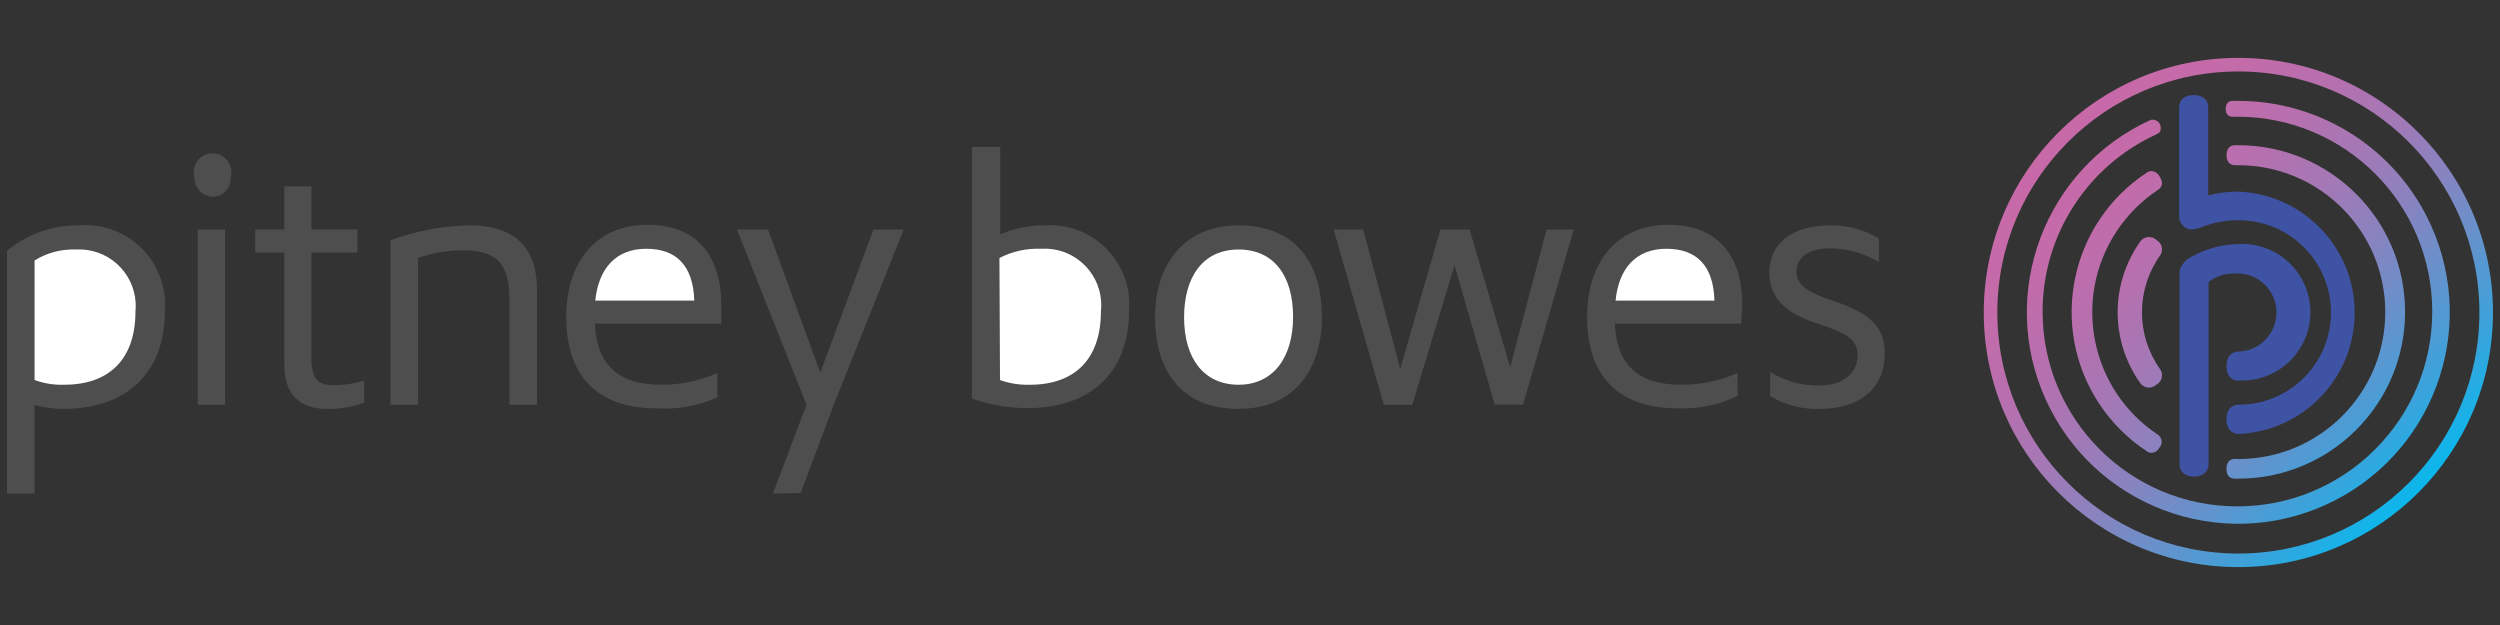 <?xml version="1.0" encoding="utf-8"?>
<!-- Generator: Adobe Illustrator 24.1.2, SVG Export Plug-In . SVG Version: 6.00 Build 0)  -->
<svg version="1.1" id="Warstwa_1" xmlns="http://www.w3.org/2000/svg" xmlns:xlink="http://www.w3.org/1999/xlink" x="0px" y="0px"
	 viewBox="0 0 180 45" style="enable-background:new 0 0 180 45;" xml:space="preserve">
<rect x="0" y="0" width="180" height="45" fill="#333333" stroke="none"/>
<style type="text/css">
	.st0{fill:#4E4E4E;}
	.st1{fill:url(#SVGID_1_);}
	.st2{fill:#3E53A4;}
	.st3{fill:#FFFFFF;}
</style>
<g>
	<path class="st0" d="M125.095,26.859c-1.282,0.57-2.671,0.857-4.074,0.842c-3.069,0-4.631-1.453-4.753-4.4h9.098
		c0-0.339,0.081-1.032,0.081-1.358c0-3.558-1.806-5.758-5.296-5.758c-3.911,0-5.88,2.879-5.88,6.627
		c0,4.237,2.227,6.586,6.504,6.586c1.5,0.063,2.993-0.245,4.345-0.896L125.095,26.859z"/>
	<path class="st0" d="M89.178,29.439c4.074,0,6.002-2.92,6.002-6.613s-1.725-6.599-6.002-6.599c-4.006,0-6.016,2.92-6.016,6.599
		S84.901,29.439,89.178,29.439z"/>
	<path class="st0" d="M51.646,26.859c-1.282,0.568-2.671,0.855-4.074,0.842c-3.055,0-4.617-1.453-4.739-4.4h9.098v-1.358
		c0-3.558-1.806-5.758-5.282-5.758c-3.911,0-5.88,2.879-5.88,6.627c0,4.237,2.213,6.586,6.491,6.586
		c1.505,0.102,3.011-0.168,4.386-0.788V26.859z"/>
	<path class="st0" d="M2.489,35.536v-6.382c0.681,0.19,1.384,0.286,2.091,0.285c4.495,0,7.292-2.553,7.292-7.034
		c0.251-3.162-2.109-5.93-5.271-6.181C6.29,16.2,5.977,16.2,5.667,16.226c-1.883-0.02-3.712,0.63-5.16,1.833v17.476L2.489,35.536z"
		/>
	<path class="st0" d="M69.978,28.706c1.282,0.437,2.625,0.666,3.979,0.679c4.576,0,7.333-2.553,7.333-7.034
		c0.241-3.141-2.11-5.882-5.251-6.122c-0.282-0.022-0.564-0.022-0.846-0.002c-1.093-0.008-2.176,0.214-3.178,0.652v-6.301h-2.037
		L69.978,28.706z"/>
	
		<linearGradient id="SVGID_1_" gradientUnits="userSpaceOnUse" x1="454.199" y1="-203.037" x2="480.285" y2="-229.123" gradientTransform="matrix(1 0 0 -1 -306 -193.5)">
		<stop  offset="0" style="stop-color:#C869A8"/>
		<stop  offset="0.147" style="stop-color:#C46BA9"/>
		<stop  offset="0.292" style="stop-color:#B86FAE"/>
		<stop  offset="0.436" style="stop-color:#A578B5"/>
		<stop  offset="0.579" style="stop-color:#8983BF"/>
		<stop  offset="0.721" style="stop-color:#6592CC"/>
		<stop  offset="0.862" style="stop-color:#3AA3DB"/>
		<stop  offset="1" style="stop-color:#08B8ED"/>
	</linearGradient>
	<path class="st1" d="M161.162,4.168c-10.124,0-18.332,8.207-18.332,18.332s8.207,18.332,18.332,18.332s18.332-8.207,18.332-18.332
		S171.286,4.168,161.162,4.168z M161.162,39.854c-9.584,0-17.354-7.77-17.354-17.354s7.77-17.354,17.354-17.354
		s17.354,7.77,17.354,17.354c0,0,0,0,0,0C178.516,32.084,170.746,39.854,161.162,39.854z M155.078,8.622h-0.204
		c-7.657,3.471-11.051,12.492-7.58,20.149s12.492,11.051,20.149,7.58s11.051-12.492,7.58-20.149
		c-2.466-5.441-7.888-8.937-13.862-8.938h-0.421c-0.312,0-0.489,0.217-0.489,0.57s0.177,0.57,0.475,0.57h0.38
		c7.747,0.006,14.022,6.292,14.016,14.039c-0.006,7.747-6.292,14.022-14.039,14.016c-7.747-0.006-14.022-6.292-14.016-14.039
		c0.005-5.504,3.227-10.496,8.24-12.767c0.272-0.122,0.339-0.394,0.204-0.72C155.429,8.765,155.266,8.648,155.078,8.622z
		 M154.902,12.316c-0.118-0.002-0.233,0.036-0.326,0.109c-5.542,3.638-7.086,11.08-3.448,16.622
		c0.901,1.373,2.075,2.546,3.448,3.448c0.093,0.072,0.208,0.111,0.326,0.109c0.242-0.012,0.459-0.151,0.57-0.367
		c0.235-0.253,0.22-0.648-0.033-0.883c-0.015-0.014-0.032-0.028-0.048-0.041c-4.875-3.22-6.216-9.782-2.996-14.657
		c0.786-1.191,1.806-2.21,2.996-2.996c0.142-0.093,0.24-0.24,0.272-0.407c0.006-0.19-0.051-0.376-0.163-0.53
		C155.39,12.488,155.161,12.331,154.902,12.316z M160.904,33.037c-0.339,0-0.597,0.231-0.597,0.72c0,0.489,0.231,0.706,0.597,0.706
		h0.258c6.63,0,12.004-5.374,12.004-12.004s-5.374-12.004-12.004-12.004l0,0h-0.258c-0.367,0-0.597,0.285-0.597,0.72
		s0.231,0.72,0.597,0.72h0.258c5.842,0.001,10.577,4.738,10.576,10.58c-0.001,5.841-4.736,10.575-10.576,10.576L160.904,33.037z
		 M154.114,17.367c0.261-0.339,0.747-0.402,1.085-0.141c0.024,0.019,0.047,0.038,0.069,0.06c0.369,0.2,0.506,0.662,0.306,1.031
		c-0.018,0.034-0.039,0.066-0.062,0.096c-1.721,2.443-1.721,5.704,0,8.148c0.253,0.335,0.187,0.812-0.148,1.065
		c-0.03,0.023-0.063,0.044-0.096,0.062c-0.306,0.299-0.796,0.293-1.095-0.013c-0.021-0.022-0.041-0.045-0.06-0.069
		C151.924,24.544,151.924,20.429,154.114,17.367z"/>
	<path class="st2" d="M161.189,27.416c-0.557,0-0.883-0.421-0.883-1.059s0.326-1.046,0.883-1.046
		c1.552-0.052,2.768-1.354,2.716-2.906c-0.052-1.552-1.354-2.768-2.906-2.716c-0.712-0.037-1.415,0.179-1.983,0.611v13.077
		c0,0.625-0.435,0.937-1.046,0.937c-0.611,0-1.046-0.312-1.046-0.937V20.463v-0.964c0.131-0.441,0.441-0.806,0.855-1.005
		c1.038-0.583,2.204-0.9,3.395-0.923c2.711-0.143,5.024,1.94,5.167,4.651s-1.94,5.024-4.651,5.167c-0.172,0.009-0.344,0.009-0.517,0
		L161.189,27.416z"/>
	<path class="st2" d="M161.189,31.245c-0.557,0-0.883-0.421-0.883-1.059c0-0.638,0.326-1.046,0.883-1.046
		c3.667,0,6.64-2.973,6.64-6.64s-2.973-6.64-6.64-6.64c-0.872-0.013-1.738,0.139-2.553,0.448c-0.258,0.116-0.533,0.19-0.815,0.217
		c-0.517-0.007-0.931-0.432-0.924-0.95c0-0.009,0-0.019,0.001-0.028V7.739c0-0.557,0.394-0.896,1.046-0.896s1.046,0.339,1.046,0.896
		v6.328c0.705-0.184,1.431-0.275,2.159-0.272c4.818,0.19,8.57,4.25,8.38,9.069c-0.18,4.552-3.828,8.201-8.38,8.38H161.189z"/>
	<path class="st0" d="M127.445,28.516c1.076,0.647,2.317,0.968,3.571,0.923c2.933,0,4.685-1.521,4.685-3.965
		c0-1.928-1.018-2.92-3.761-3.829c-1.82-0.597-2.594-1.168-2.594-2.05c0-1.141,0.978-1.711,2.376-1.711
		c1.255-0.005,2.486,0.338,3.558,0.991v-1.697c-1.053-0.644-2.269-0.974-3.503-0.951c-2.716,0-4.386,1.263-4.386,3.422
		c0,1.643,0.978,2.811,3.3,3.585c2.322,0.774,3.055,1.181,3.055,2.39c0,1.209-1.032,2.132-2.716,2.132
		c-1.258,0.029-2.498-0.306-3.571-0.964L127.445,28.516z"/>
	<path class="st3" d="M116.323,21.645c0.217-2.295,1.453-3.734,3.653-3.734s3.395,1.236,3.463,3.734H116.323z"/>
	<polygon class="st0" points="109.656,29.14 113.309,16.525 111.353,16.525 108.732,26.438 105.813,16.525 103.708,16.525 
		100.816,26.56 98.154,16.525 96.022,16.525 99.634,29.14 101.685,29.14 104.727,19.105 107.619,29.127 	"/>
	<path class="st3" d="M89.178,27.701c-2.526,0-3.924-1.928-3.924-4.848s1.358-4.889,3.924-4.889c2.566,0,3.924,1.928,3.924,4.848
		S91.677,27.701,89.178,27.701z"/>
	<path class="st3" d="M71.96,18.576c0.921-0.478,1.951-0.707,2.987-0.665c2.245-0.149,4.186,1.55,4.335,3.795
		c0.016,0.242,0.01,0.486-0.017,0.727c0,3.395-1.86,5.269-5.106,5.269c-0.735,0.024-1.467-0.091-2.159-0.339L71.96,18.576z"/>
	<polygon class="st0" points="57.648,35.495 60.051,29.099 65.062,16.525 62.889,16.525 59.06,26.832 55.298,16.525 53.058,16.525 
		58.069,29.14 55.651,35.536 	"/>
	<path class="st3" d="M42.86,21.645c0.231-2.295,1.467-3.734,3.666-3.734s3.381,1.236,3.463,3.734H42.86z"/>
	<path class="st0" d="M38.664,29.14v-8.256c0-3.558-2.146-4.658-4.889-4.658c-1.934,0.043-3.847,0.405-5.663,1.073V29.14h1.983
		V18.576c1.03-0.362,2.113-0.55,3.205-0.557c2.295,0,3.381,0.788,3.381,3.544v7.577H38.664z"/>
	<path class="st0" d="M26.212,27.402c-0.721,0.223-1.472,0.333-2.227,0.326c-0.896,0-1.562-0.258-1.562-1.888v-7.659h3.313v-1.657
		h-3.313v-3.11h-1.955v3.11h-2.091v1.657h2.091v8.039c0,2.268,1.195,3.218,3.042,3.218c0.925,0.021,1.846-0.131,2.716-0.448
		L26.212,27.402z"/>
	<path class="st0" d="M15.24,14.162c0.703,0.047,1.311-0.486,1.358-1.189c0.004-0.056,0.004-0.112,0-0.169
		c0.222-0.716-0.178-1.477-0.894-1.7c-0.716-0.222-1.477,0.178-1.7,0.894c-0.081,0.262-0.081,0.543,0,0.806
		C14.001,13.509,14.538,14.099,15.24,14.162z"/>
	<rect x="14.235" y="16.525" class="st0" width="1.969" height="12.615"/>
	<path class="st3" d="M2.489,18.752c0.895-0.555,1.935-0.829,2.987-0.788c2.246-0.123,4.168,1.598,4.291,3.844
		c0.011,0.208,0.007,0.416-0.014,0.623c0,3.395-1.86,5.269-5.119,5.269c-0.73,0.028-1.459-0.088-2.146-0.339L2.489,18.752z"/>
</g>
</svg>
